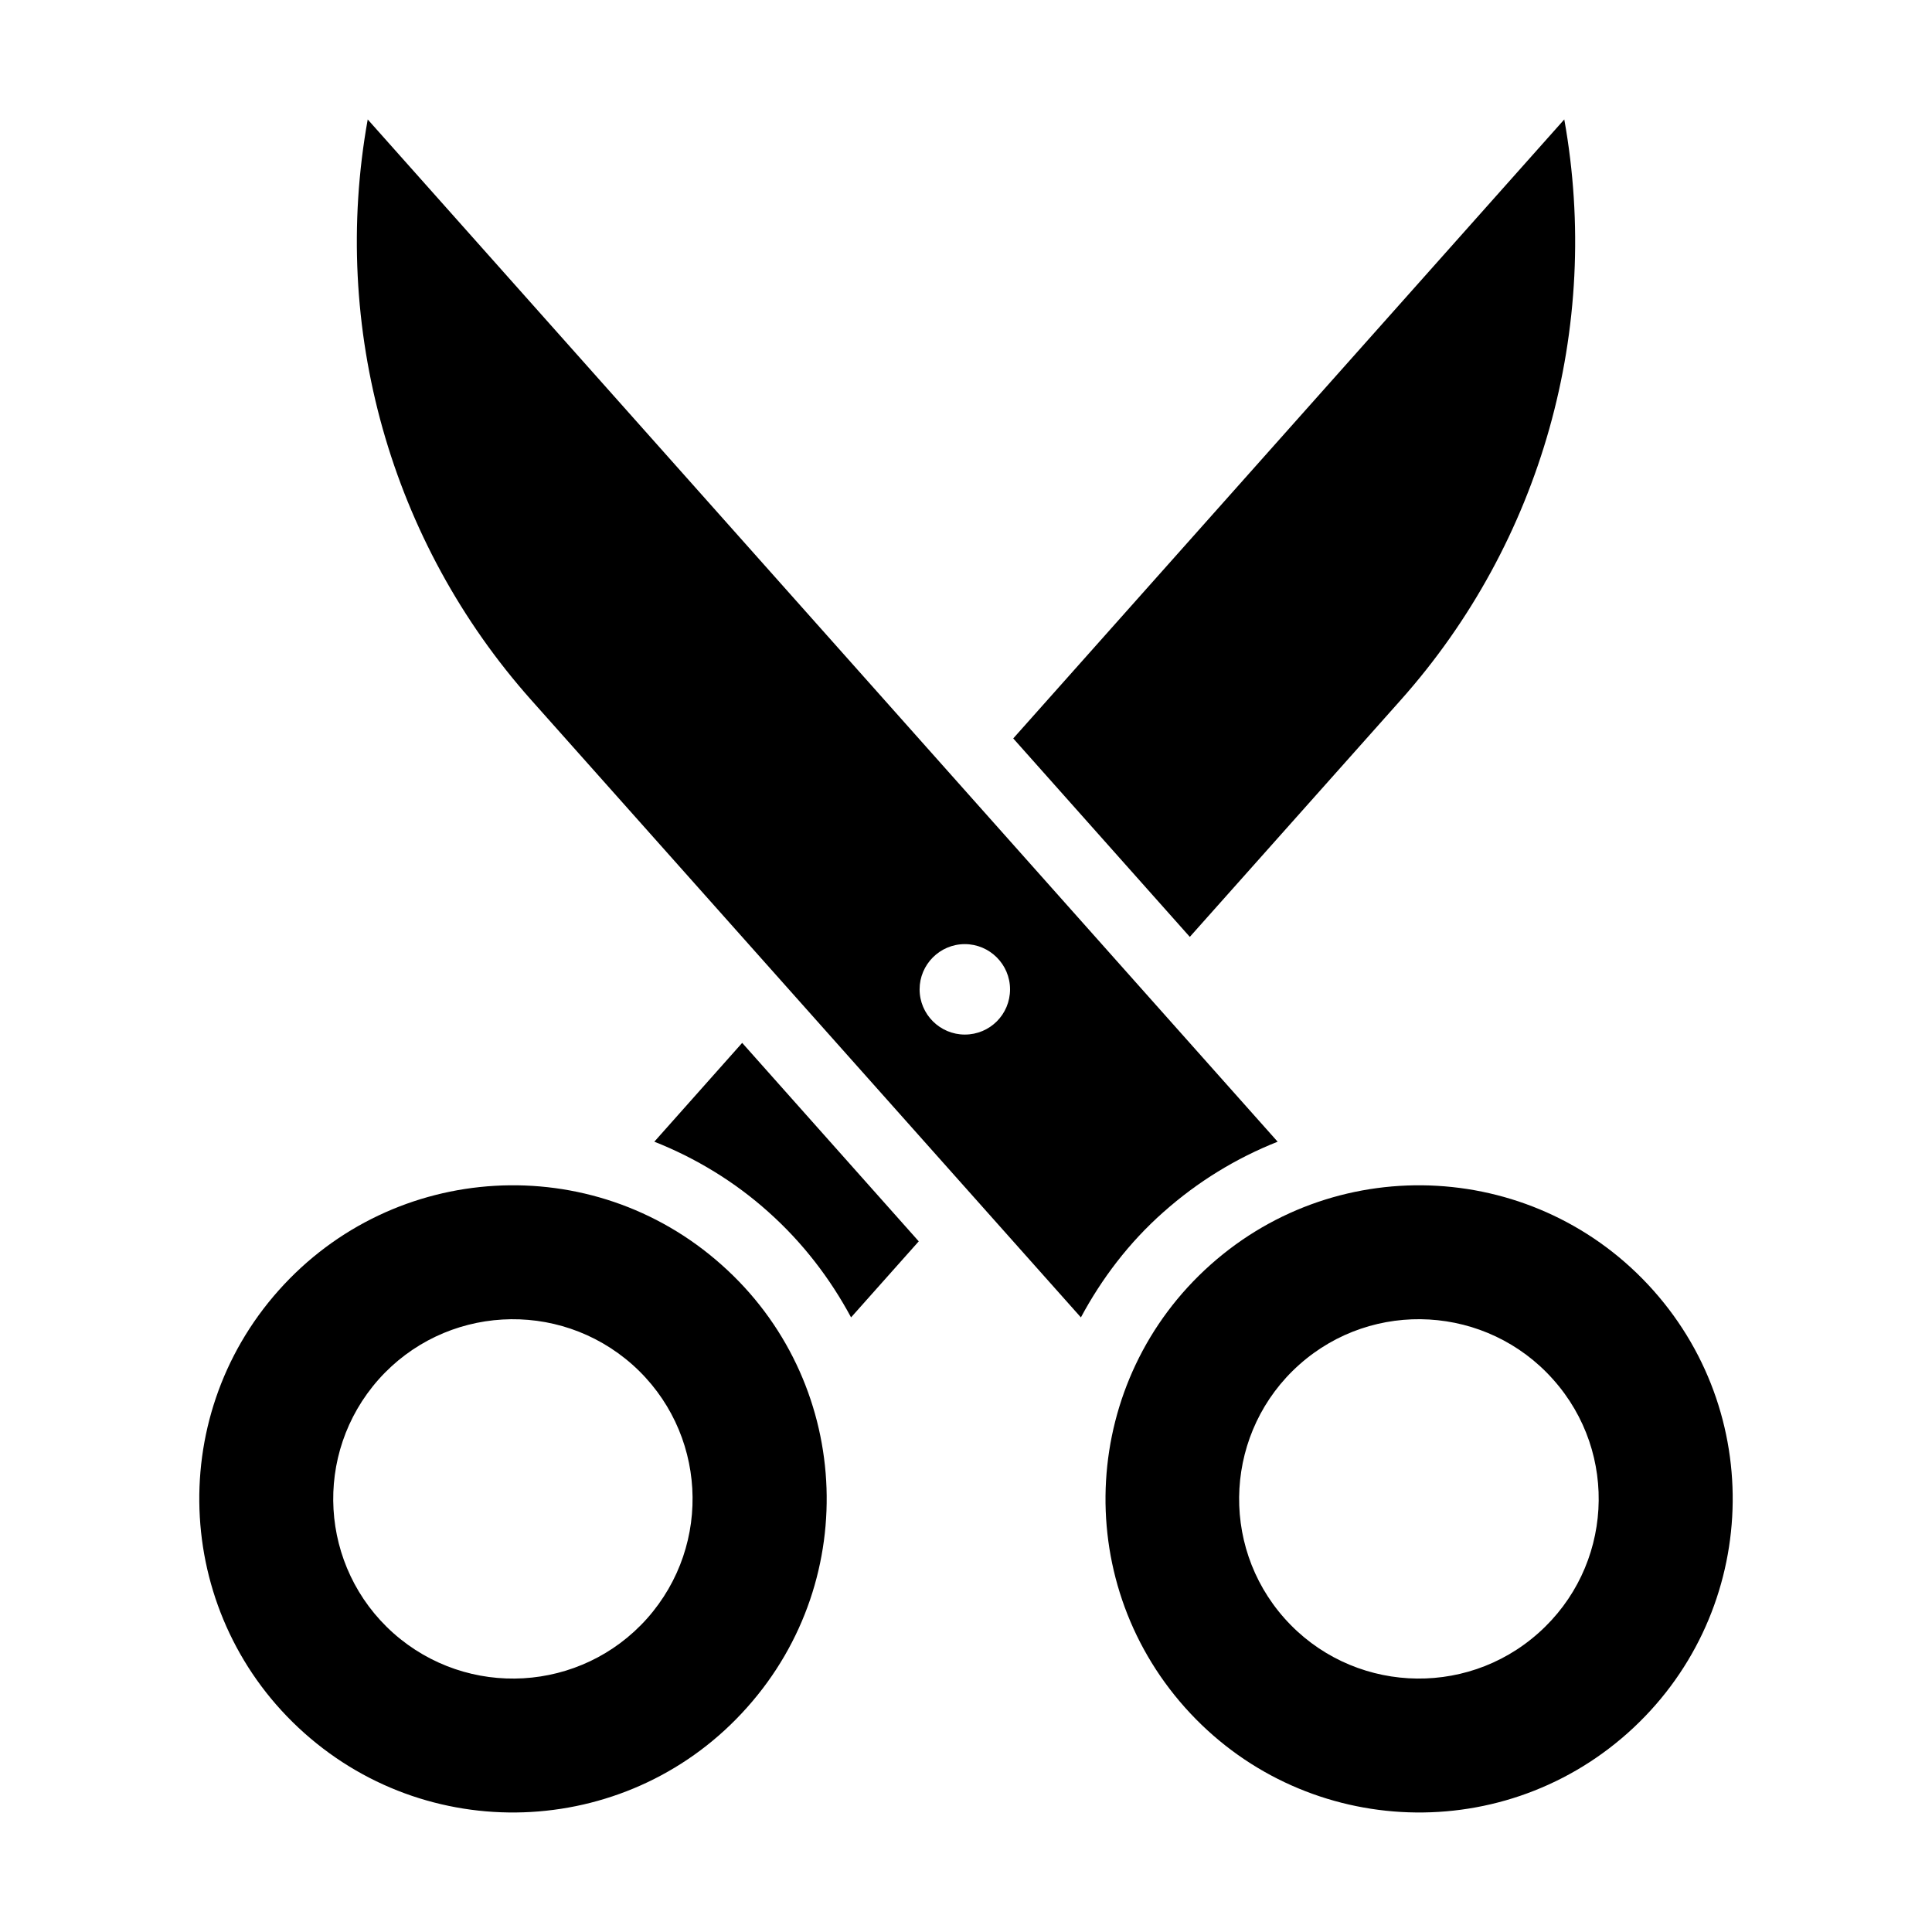 <?xml version="1.0" encoding="UTF-8"?>
<!-- Uploaded to: ICON Repo, www.svgrepo.com, Generator: ICON Repo Mixer Tools -->
<svg fill="#000000" width="800px" height="800px" version="1.1" viewBox="144 144 512 512" xmlns="http://www.w3.org/2000/svg">
 <g>
  <path d="m464.81 479.16c-34.273 30.535-37.328 83.051-6.793 117.33 30.535 34.273 83.051 37.328 117.33 6.793 34.273-30.535 37.328-83.051 6.793-117.33-30.539-34.273-83.055-37.324-117.33-6.793zm86.867 97.633c-19.617 17.48-49.77 15.727-67.25-3.894-17.48-19.617-15.727-49.77 3.894-67.25 19.617-17.48 49.77-15.727 67.25 3.894 17.555 19.617 15.801 49.77-3.894 67.25z"/>
  <path d="m335.19 479.16c-34.273-30.535-86.793-27.48-117.33 6.793-30.535 34.273-27.48 86.793 6.793 117.33s86.867 27.48 117.33-6.793c30.609-34.273 27.555-86.867-6.793-117.33zm-19.695 93.742c-17.48 19.617-47.555 21.375-67.25 3.894-19.617-17.48-21.375-47.555-3.894-67.25 17.48-19.617 47.555-21.375 67.25-3.894 19.621 17.477 21.375 47.555 3.894 67.25z"/>
  <path d="m369.54 493.12 17.938-20.152-46.793-52.594-23.281 26.184c10.992 4.352 21.297 10.609 30.23 18.625 9.16 8.168 16.41 17.711 21.906 27.938z"/>
  <path d="m515.19 329.54c37.328-41.906 53.281-98.625 43.359-153.89l-146.03 164.04 46.793 52.594z"/>
  <path d="m452.36 465.19c9.008-8.016 19.238-14.273 30.23-18.625l-241.14-270.91c-9.922 55.191 6.031 111.98 43.359 153.89l145.64 163.58c5.496-10.227 12.672-19.77 21.906-27.938zm-52.672-47.02c-6.566 0-11.984-5.344-11.984-11.984 0-6.566 5.344-11.984 11.984-11.984 6.566 0 11.984 5.344 11.984 11.984s-5.34 11.984-11.984 11.984z"/>
 </g>
</svg>
